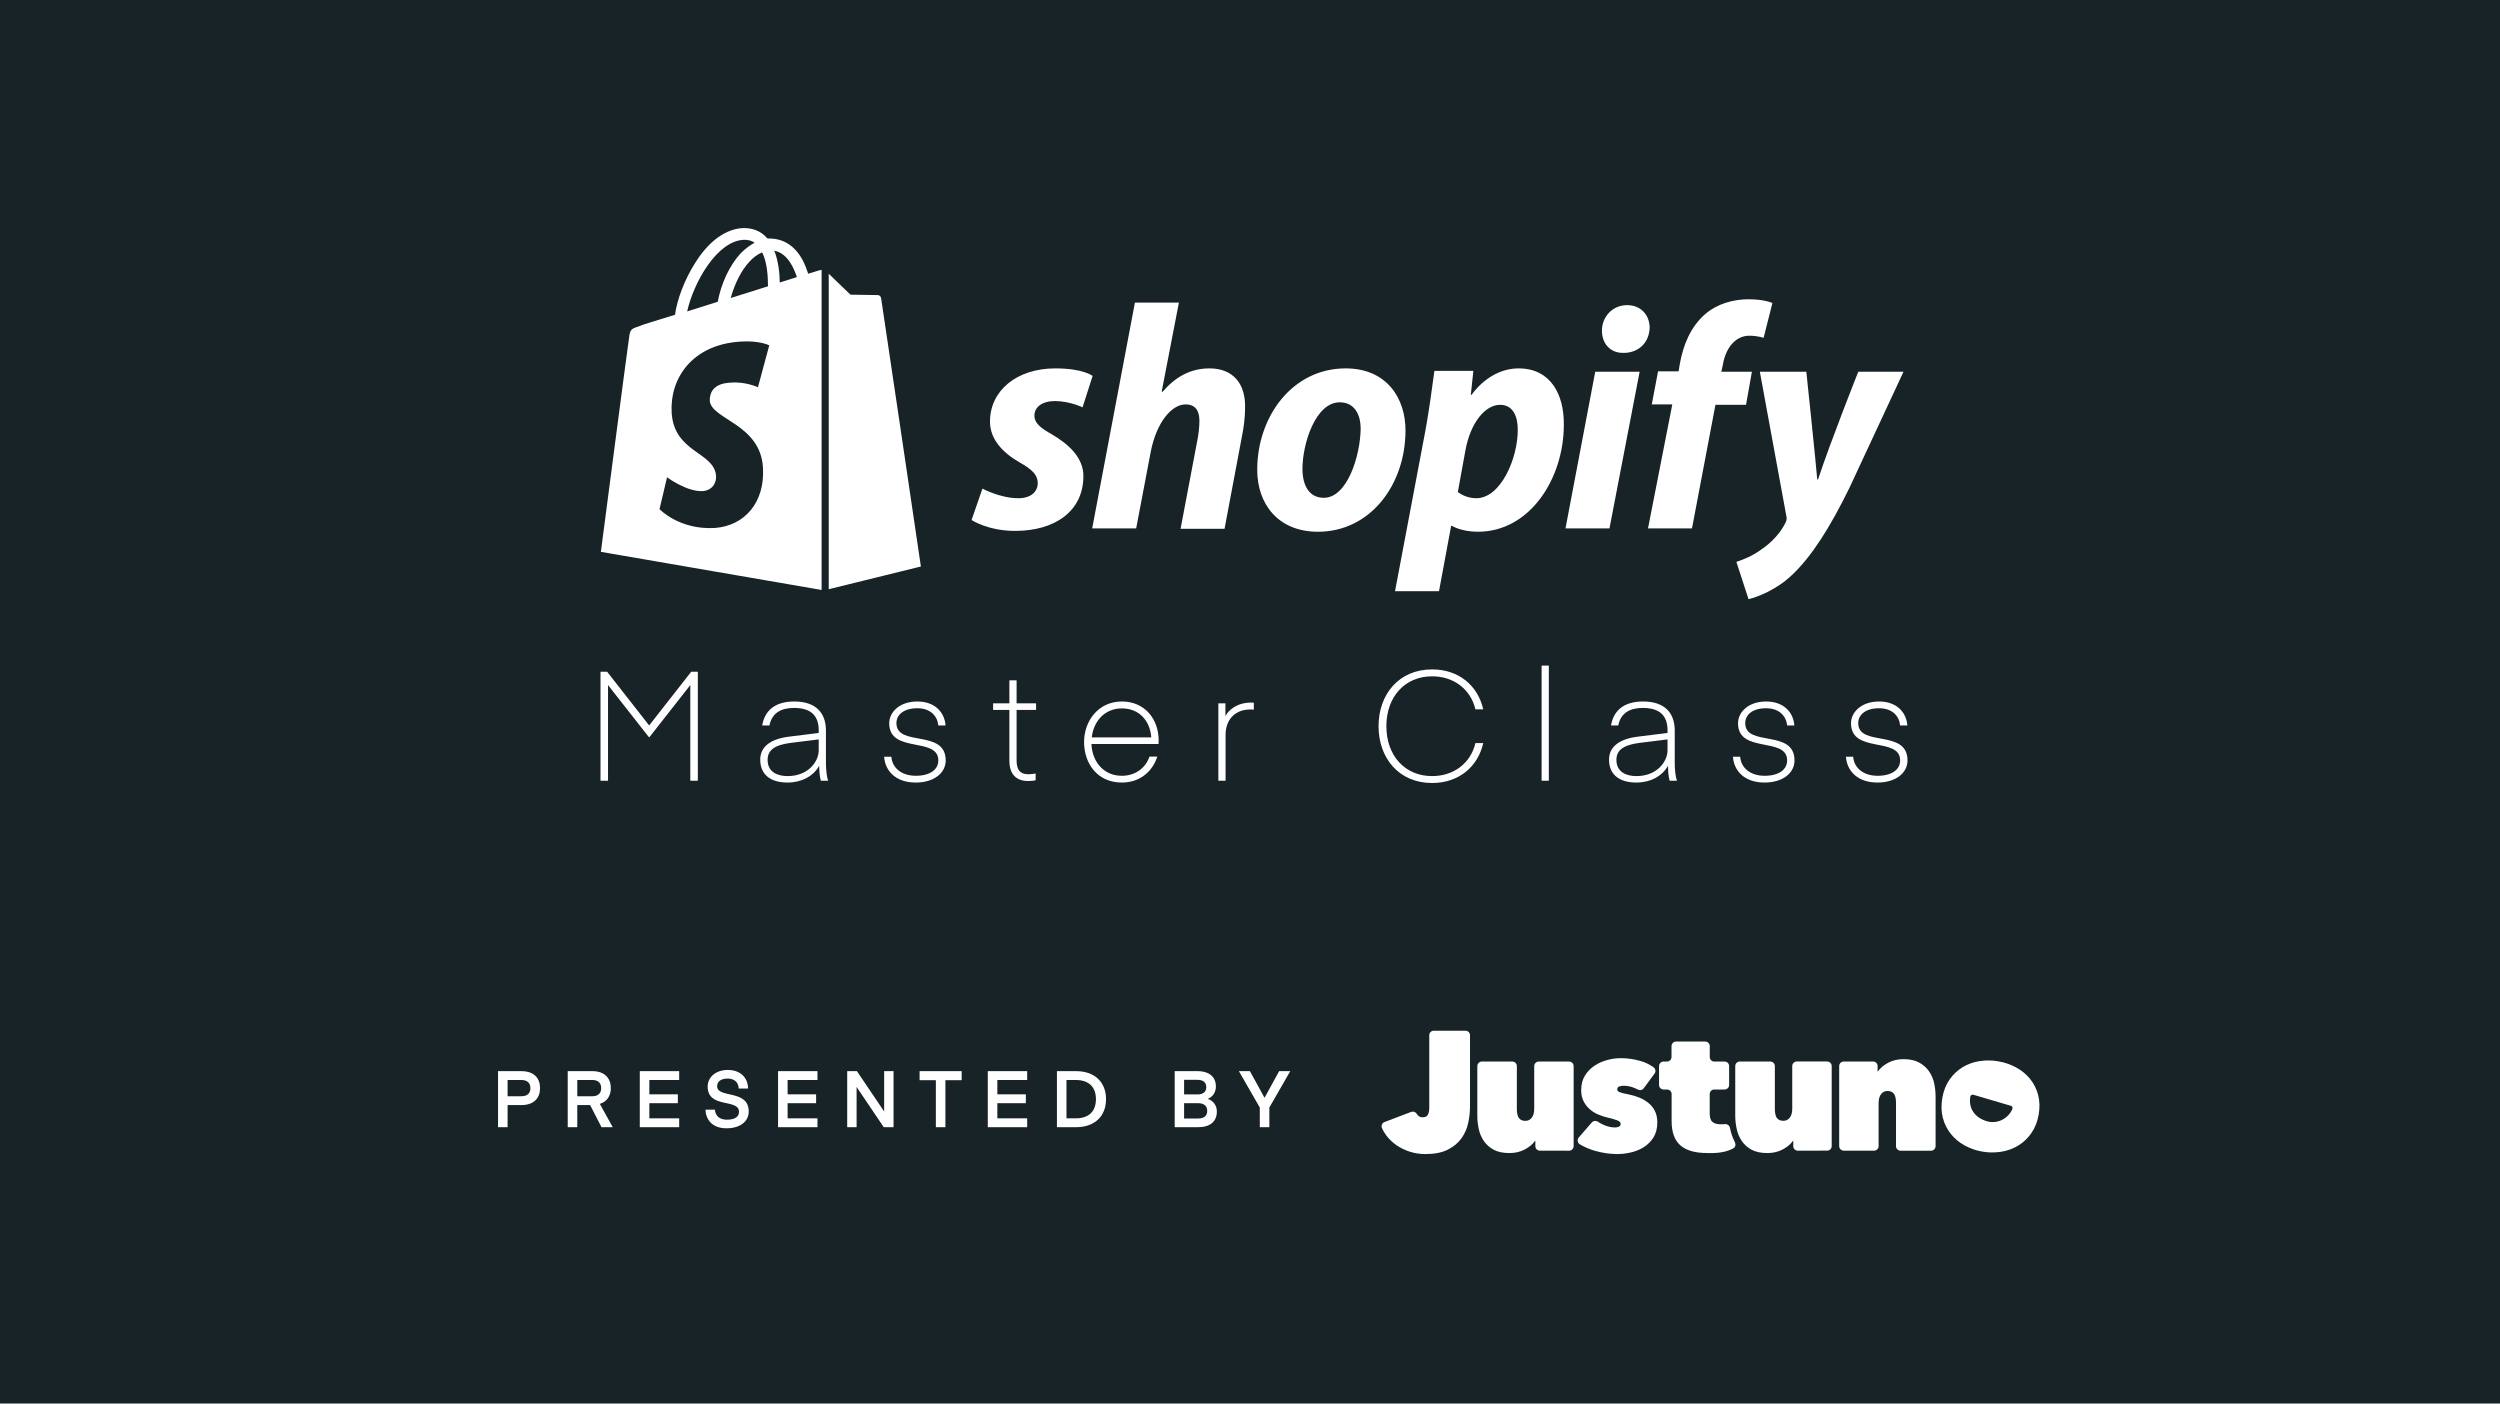 <svg width="570" height="320" viewBox="0 0 570 320" fill="none" xmlns="http://www.w3.org/2000/svg">
<rect width="570" height="320" fill="#172327"/>
<path d="M138.42 153.15H136.915V178H138.63V156.195L147.94 168.06H148.08L157.39 156.195V178H159.105V153.15H157.6L148.01 165.4L138.42 153.15ZM186.668 168.585V171.07C186.668 173.625 184.288 176.95 179.563 176.95C177.603 176.95 175.013 176.25 175.013 173.24C175.013 171.21 176.378 169.88 180.193 169.39L186.668 168.585ZM179.563 178.42C182.748 178.42 185.443 176.985 186.773 174.605C186.773 176.88 187.158 178 187.158 178H188.838C188.488 177.265 188.313 175.27 188.313 174.115V166.555C188.313 162.705 186.178 159.94 181.103 159.94C176.483 159.94 174.313 162.215 173.788 165.4H175.433C176.028 162.46 178.198 161.41 181.033 161.41C184.848 161.41 186.668 163.125 186.668 166.52V167.115L179.913 167.955C175.398 168.515 173.333 170.44 173.333 173.205C173.333 176.46 175.503 178.42 179.563 178.42ZM208.794 178.42C212.889 178.42 215.619 176.285 215.619 173.38C215.619 166.135 204.384 170.405 204.384 164.875C204.384 162.985 206.029 161.48 209.144 161.48C212.154 161.48 213.729 163.265 213.939 165.4H215.584C215.374 162.46 213.204 159.94 209.144 159.94C205.119 159.94 202.739 162.355 202.739 164.91C202.739 171.91 213.939 167.885 213.939 173.38C213.939 175.445 212.084 176.88 208.794 176.88C205.644 176.88 203.439 175.165 203.229 172.54H201.584C201.794 175.655 204.104 178.42 208.794 178.42ZM236.123 176.355C236.123 176.355 235.248 176.53 234.443 176.53C232.553 176.53 231.783 175.48 231.783 173.38V161.865H236.228V160.36H231.783V155.11H230.138V160.36H226.428V161.865H230.138V173.45C230.138 176.565 231.748 178.07 234.408 178.07C235.563 178.07 236.123 177.895 236.123 177.895V176.355ZM264.144 169.635C264.144 169.635 264.179 169.145 264.179 168.865C264.179 163.965 261.029 159.94 255.779 159.94C250.424 159.94 247.169 164.385 247.169 169.18C247.169 173.975 250.109 178.42 255.779 178.42C260.014 178.42 262.814 175.795 263.864 172.505H262.079C261.239 175.025 258.929 176.88 255.779 176.88C251.614 176.88 249.024 173.66 248.849 169.635H264.144ZM255.779 161.515C259.664 161.515 262.184 164.21 262.499 168.13H248.919C249.339 164.385 251.929 161.515 255.779 161.515ZM285.87 160.22C285.87 160.22 285.45 160.185 285.275 160.185C281.95 160.185 280.06 161.97 279.395 163.265V160.36H277.785V178H279.43V167.57C279.43 163.72 281.95 161.76 285.03 161.76C285.485 161.76 285.87 161.795 285.87 161.795V160.22ZM314.308 165.575C314.308 172.82 318.928 178.525 326.523 178.525C332.578 178.525 336.953 174.85 338.178 169.425H336.393C335.308 174.01 331.458 176.95 326.523 176.95C320.328 176.95 316.093 172.295 316.093 165.575C316.093 158.855 320.328 154.2 326.523 154.2C331.458 154.2 335.308 157.14 336.393 161.725H338.178C336.953 156.3 332.578 152.625 326.523 152.625C318.928 152.625 314.308 158.33 314.308 165.575ZM353.131 178V151.75H351.486V178H353.131ZM380.196 168.585V171.07C380.196 173.625 377.816 176.95 373.091 176.95C371.131 176.95 368.541 176.25 368.541 173.24C368.541 171.21 369.906 169.88 373.721 169.39L380.196 168.585ZM373.091 178.42C376.276 178.42 378.971 176.985 380.301 174.605C380.301 176.88 380.686 178 380.686 178H382.366C382.016 177.265 381.841 175.27 381.841 174.115V166.555C381.841 162.705 379.706 159.94 374.631 159.94C370.011 159.94 367.841 162.215 367.316 165.4H368.961C369.556 162.46 371.726 161.41 374.561 161.41C378.376 161.41 380.196 163.125 380.196 166.52V167.115L373.441 167.955C368.926 168.515 366.861 170.44 366.861 173.205C366.861 176.46 369.031 178.42 373.091 178.42ZM402.322 178.42C406.417 178.42 409.147 176.285 409.147 173.38C409.147 166.135 397.912 170.405 397.912 164.875C397.912 162.985 399.557 161.48 402.672 161.48C405.682 161.48 407.257 163.265 407.467 165.4H409.112C408.902 162.46 406.732 159.94 402.672 159.94C398.647 159.94 396.267 162.355 396.267 164.91C396.267 171.91 407.467 167.885 407.467 173.38C407.467 175.445 405.612 176.88 402.322 176.88C399.172 176.88 396.967 175.165 396.757 172.54H395.112C395.322 175.655 397.632 178.42 402.322 178.42ZM428.086 178.42C432.181 178.42 434.911 176.285 434.911 173.38C434.911 166.135 423.676 170.405 423.676 164.875C423.676 162.985 425.321 161.48 428.436 161.48C431.446 161.48 433.021 163.265 433.231 165.4H434.876C434.666 162.46 432.496 159.94 428.436 159.94C424.411 159.94 422.031 162.355 422.031 164.91C422.031 171.91 433.231 167.885 433.231 173.38C433.231 175.445 431.376 176.88 428.086 176.88C424.936 176.88 422.731 175.165 422.521 172.54H420.876C421.086 175.655 423.396 178.42 428.086 178.42Z" fill="white"/>
<path d="M239.756 98.985C237.178 97.553 235.841 96.407 235.841 94.783C235.841 92.778 237.655 91.441 240.52 91.441C243.863 91.441 246.823 92.873 246.823 92.873L249.115 85.711C249.115 85.711 247.014 83.992 240.616 83.992C231.83 83.992 225.718 89.053 225.718 96.12C225.718 100.131 228.583 103.187 232.403 105.384C235.459 107.103 236.605 108.344 236.605 110.159C236.605 112.069 235.077 113.596 232.212 113.596C228.01 113.596 223.999 111.4 223.999 111.4L221.516 118.562C221.516 118.562 225.241 121.045 231.448 121.045C240.52 121.045 247.014 116.557 247.014 108.535C247.014 104.333 243.672 101.277 239.756 98.985ZM275.759 83.992C271.271 83.992 267.833 86.093 265.063 89.34L264.872 89.244L268.788 68.999H258.76L249.02 120.472H259.047L262.389 102.901C263.726 96.216 267.164 92.205 270.316 92.205C272.608 92.205 273.467 93.733 273.467 95.929C273.467 97.362 273.276 98.985 272.99 100.418L269.17 120.568H279.197L283.113 99.749C283.59 97.553 283.877 94.974 283.877 93.16C284.068 87.43 281.107 83.992 275.759 83.992ZM306.796 83.992C294.668 83.992 286.646 94.974 286.646 107.103C286.646 114.933 291.421 121.236 300.493 121.236C312.431 121.236 320.452 110.541 320.452 98.126C320.452 90.868 316.25 83.992 306.796 83.992ZM301.83 113.501C298.392 113.501 296.96 110.541 296.96 106.912C296.96 101.182 299.92 91.727 305.459 91.727C308.993 91.727 310.234 94.783 310.234 97.744C310.139 103.951 307.178 113.501 301.83 113.501ZM346.237 83.992C339.457 83.992 335.541 90.008 335.541 90.008H335.35L335.923 84.565H327.042C326.564 88.194 325.8 93.733 325.036 97.935L318.065 134.797H328.092L330.862 119.899H331.053C331.053 119.899 333.154 121.236 336.974 121.236C348.815 121.236 356.551 109.108 356.551 96.884C356.646 90.008 353.59 83.992 346.237 83.992ZM336.592 113.596C334.013 113.596 332.39 112.164 332.39 112.164L334.109 102.71C335.255 96.407 338.597 92.3 342.035 92.3C345.091 92.3 346.046 95.165 346.046 97.839C346.141 104.333 342.226 113.596 336.592 113.596ZM370.971 69.572C367.724 69.572 365.241 72.15 365.241 75.397C365.241 78.358 367.151 80.459 370.016 80.459H370.207C373.359 80.459 376.032 78.358 376.128 74.633C376.032 71.673 374.027 69.572 370.971 69.572ZM356.933 120.472H366.96L373.836 84.756H363.713L356.933 120.472ZM399.43 84.756H392.458L392.84 83.037C393.413 79.599 395.514 76.543 398.857 76.543C400.671 76.543 402.104 77.021 402.104 77.021L404.109 69.094C404.109 69.094 402.39 68.235 398.666 68.235C395.132 68.235 391.503 69.285 388.829 71.577C385.391 74.538 383.768 78.74 383.004 82.942L382.717 84.66H378.038L376.605 92.205H381.285L375.746 120.472H385.773L391.121 92.3H398.093L399.43 84.756ZM423.686 84.756C423.686 84.756 417.383 100.609 414.518 109.299H414.327C414.136 106.53 411.844 84.756 411.844 84.756H401.244L407.26 117.512C407.451 118.276 407.356 118.658 407.069 119.231C405.923 121.523 403.918 123.719 401.626 125.247C399.716 126.68 397.615 127.539 395.896 128.112L398.666 136.612C400.671 136.134 404.968 134.511 408.502 131.168C413.086 126.871 417.288 120.186 421.681 111.209L434 84.756H423.686ZM186.755 61.645C186.755 61.645 185.8 61.932 184.272 62.409C183.985 61.55 183.603 60.499 183.126 59.544C181.407 56.202 178.828 54.483 175.677 54.388H175.008L174.722 54.101C173.385 52.669 171.666 52 169.565 52C165.554 52.096 161.543 54.961 158.392 60.117C156.1 63.746 154.381 68.235 153.903 71.768C149.319 73.201 146.072 74.156 146.072 74.251C143.78 75.015 143.685 75.015 143.398 77.212C143.112 78.931 137 125.82 137 125.82L187.328 134.511V61.55C187.137 61.55 186.85 61.645 186.755 61.645ZM175.104 65.274C172.43 66.134 169.565 66.993 166.605 67.948C167.464 64.797 168.992 61.645 170.902 59.64C171.57 58.876 172.621 58.016 173.767 57.539C174.913 59.735 175.104 63.078 175.104 65.274ZM169.66 54.674C170.615 54.674 171.379 54.865 172.048 55.342C170.997 55.915 169.947 56.679 168.896 57.73C166.318 60.499 164.408 64.701 163.644 68.808C161.257 69.572 158.869 70.336 156.673 71.004C158.105 64.51 163.453 54.865 169.66 54.674ZM161.83 91.345C162.116 95.643 173.385 96.598 173.958 106.625C174.435 114.551 169.756 119.899 162.976 120.377C154.858 120.854 150.37 116.079 150.37 116.079L152.089 108.822C152.089 108.822 156.577 112.164 160.206 111.973C162.594 111.782 163.358 109.872 163.262 108.535C162.88 102.996 153.712 103.283 153.139 94.115C152.662 86.379 157.723 78.549 168.896 77.88C173.194 77.594 175.39 78.74 175.39 78.74L172.812 88.289C172.812 88.289 169.947 86.952 166.605 87.239C161.83 87.43 161.83 90.486 161.83 91.345ZM177.778 64.415C177.778 62.409 177.491 59.544 176.536 57.157C179.592 57.73 181.025 61.168 181.693 63.173C180.547 63.555 179.21 63.937 177.778 64.415ZM189.047 134.32L209.961 129.163C209.961 129.163 200.984 68.33 200.888 67.948C200.793 67.566 200.506 67.28 200.124 67.28C199.838 67.28 193.917 67.184 193.917 67.184C193.917 67.184 190.288 63.746 188.951 62.409V134.32H189.047Z" fill="white"/>
<path d="M115.732 249.944V246.236H118.864C120.286 246.236 120.934 246.992 120.934 248.108C120.934 249.224 120.286 249.944 118.864 249.944H115.732ZM115.732 251.96H118.846C121.816 251.96 123.13 250.286 123.13 248.108C123.13 245.93 121.888 244.22 118.846 244.22H113.554V257H115.732V251.96ZM139.701 257L136.767 251.69C138.459 251.15 139.269 249.782 139.269 248.09C139.269 245.858 137.883 244.22 135.057 244.22H129.441V257H131.619V251.96H134.553L137.145 257H139.701ZM137.073 248.09C137.073 249.188 136.425 249.944 135.075 249.944H131.619V246.236H135.075C136.425 246.236 137.073 246.992 137.073 248.09ZM154.854 254.984H148.05V251.528H154.548V249.512H148.05V246.236H154.854V244.22H145.872V257H154.854V254.984ZM165.74 255.29C164.012 255.29 163.094 254.372 163.004 253.004H160.844C160.916 255.092 162.23 257.252 165.632 257.252C168.692 257.252 170.708 255.74 170.708 253.418C170.708 248.306 163.508 250.484 163.508 247.676C163.508 246.542 164.426 245.912 165.92 245.912C167.558 245.912 168.404 246.92 168.422 248.18H170.564C170.51 245.786 168.926 243.95 165.92 243.95C163.076 243.95 161.348 245.696 161.348 247.73C161.348 252.842 168.494 250.394 168.494 253.508C168.494 254.66 167.486 255.29 165.74 255.29ZM186.381 254.984H179.577V251.528H186.075V249.512H179.577V246.236H186.381V244.22H177.399V257H186.381V254.984ZM195.304 247.82L201.496 257H203.728V244.22H201.586V253.418L195.376 244.22H193.162V257H195.304V247.82ZM219.26 244.22H209.666V246.29H213.374V257H215.552V246.29H219.26V244.22ZM234.198 254.984H227.394V251.528H233.892V249.512H227.394V246.236H234.198V244.22H225.216V257H234.198V254.984ZM245.318 257C249.728 257 252.176 254.372 252.176 250.61C252.176 246.848 249.728 244.22 245.318 244.22H240.98V257H245.318ZM249.872 250.61C249.872 253.256 248.396 254.984 245.246 254.984H243.158V246.236H245.246C248.396 246.236 249.872 247.964 249.872 250.61ZM273.195 257C275.967 257 277.443 255.65 277.443 253.418C277.443 252.014 276.615 250.97 275.373 250.538C276.525 250.07 277.227 249.044 277.227 247.694C277.227 245.732 275.931 244.22 272.997 244.22H267.831V257H273.195ZM273.177 251.528C274.509 251.528 275.247 252.176 275.247 253.274C275.247 254.426 274.509 255.02 273.159 255.02H269.973V251.528H273.177ZM273.015 246.2C274.401 246.2 275.031 246.866 275.031 247.874C275.031 249.026 274.239 249.53 273.015 249.53H269.973V246.2H273.015ZM291.644 244.22L288.332 250.268H288.296L284.984 244.22H282.464L287.234 252.518V257H289.412V252.518L294.182 244.22H291.644Z" fill="white"/>
<path fill-rule="evenodd" clip-rule="evenodd" d="M464.683 249.616C464.342 248.286 463.709 247.046 462.845 245.98C461.974 244.921 460.903 244.036 459.685 243.386C458.419 242.699 457.043 242.224 455.619 241.983C454.206 241.73 452.764 241.718 451.345 241.935C449.982 242.134 448.673 242.603 447.492 243.307C446.317 244.024 445.306 244.975 444.521 246.107C443.693 247.275 443.139 248.671 442.853 250.297C442.561 251.946 442.597 253.463 442.963 254.854C443.303 256.19 443.924 257.436 444.783 258.526C445.647 259.597 446.706 260.488 447.918 261.15C450.456 262.541 453.397 263.053 456.264 262.601C457.64 262.391 458.955 261.909 460.142 261.199C461.335 260.47 462.358 259.507 463.137 258.363C463.971 257.183 464.525 255.769 464.823 254.119C465.097 252.494 465.055 250.995 464.683 249.616ZM458.486 252.127C458.559 252.151 458.626 252.181 458.675 252.229C458.73 252.277 458.778 252.337 458.815 252.404C458.845 252.47 458.864 252.542 458.864 252.614C458.87 252.686 458.857 252.759 458.827 252.831C458.023 254.817 455.594 256.407 453.007 255.642C450.207 254.811 448.788 252.68 449.233 250.026C449.245 249.953 449.275 249.881 449.318 249.815C449.361 249.755 449.415 249.701 449.476 249.658C449.543 249.616 449.616 249.592 449.689 249.58C449.762 249.568 449.842 249.574 449.915 249.598L458.486 252.127Z" fill="white"/>
<path fill-rule="evenodd" clip-rule="evenodd" d="M427.049 242.025C427.189 242.025 427.323 242.049 427.451 242.103C427.579 242.158 427.695 242.23 427.792 242.326C427.883 242.423 427.963 242.537 428.017 242.663C428.066 242.79 428.09 242.922 428.09 243.061V244.271H428.17C428.687 243.524 429.46 242.874 430.483 242.32C431.512 241.766 432.681 241.489 434.002 241.489C435.426 241.489 436.619 241.748 437.563 242.26C438.464 242.736 439.237 243.422 439.815 244.253C440.381 245.077 440.777 246.004 440.984 246.98C441.203 247.973 441.313 248.978 441.313 249.996V261.331C441.313 261.602 441.203 261.867 441.008 262.059C440.814 262.252 440.552 262.36 440.272 262.36H433.338C433.058 262.36 432.79 262.252 432.595 262.059C432.401 261.867 432.291 261.602 432.291 261.331V251.531C432.291 250.501 432.133 249.779 431.804 249.363C431.481 248.954 430.988 248.743 430.343 248.743C430.063 248.737 429.777 248.798 429.527 248.924C429.271 249.05 429.058 249.231 428.888 249.46C428.511 249.935 428.322 250.628 428.322 251.531V261.319C428.322 261.596 428.212 261.855 428.017 262.047C427.823 262.24 427.555 262.348 427.281 262.348H420.384C420.103 262.348 419.842 262.24 419.641 262.047C419.446 261.855 419.336 261.59 419.336 261.319V243.055C419.336 242.784 419.446 242.519 419.641 242.326C419.836 242.134 420.103 242.025 420.377 242.025H427.049V242.025Z" fill="white"/>
<path fill-rule="evenodd" clip-rule="evenodd" d="M324.972 263.125C323.766 263.131 322.573 262.95 321.429 262.583C320.351 262.24 319.34 261.746 318.409 261.114C317.526 260.506 316.741 259.76 316.096 258.911C315.682 258.375 315.341 257.785 315.073 257.165C315.024 257.039 315 256.906 315 256.768C315 256.629 315.03 256.497 315.091 256.371C315.146 256.244 315.225 256.13 315.329 256.034C315.432 255.937 315.554 255.865 315.682 255.817L321.721 253.523C321.952 253.433 322.208 253.421 322.439 253.499C322.677 253.571 322.877 253.728 323.005 253.933C323.078 254.047 323.157 254.161 323.243 254.264C323.377 254.42 323.547 254.547 323.742 254.631C323.931 254.715 324.144 254.751 324.357 254.745C324.953 254.745 325.355 254.547 325.562 254.149C325.769 253.752 325.873 253.24 325.873 252.62V236.035C325.873 235.759 325.982 235.5 326.177 235.301C326.366 235.108 326.633 235 326.914 235H334.115C334.255 235 334.389 235.024 334.517 235.078C334.645 235.132 334.761 235.205 334.858 235.301C334.955 235.397 335.028 235.512 335.083 235.638C335.138 235.765 335.162 235.897 335.162 236.035V252.235C335.156 253.505 335.022 254.775 334.754 256.021C334.493 257.286 333.969 258.478 333.214 259.531C332.459 260.591 331.424 261.451 330.097 262.12C328.789 262.788 327.072 263.125 324.972 263.125Z" fill="white"/>
<path fill-rule="evenodd" clip-rule="evenodd" d="M351.106 262.354C350.832 262.354 350.564 262.246 350.363 262.053C350.168 261.861 350.059 261.596 350.059 261.319V260.115H349.986C349.468 260.861 348.695 261.512 347.672 262.065C346.644 262.619 345.475 262.896 344.148 262.896C342.699 262.896 341.506 262.643 340.568 262.144C339.673 261.674 338.9 260.994 338.328 260.169C337.762 259.338 337.366 258.411 337.159 257.43C336.94 256.437 336.83 255.419 336.83 254.396V243.067C336.83 242.928 336.855 242.796 336.909 242.669C336.964 242.543 337.037 242.429 337.135 242.332C337.232 242.236 337.348 242.158 337.47 242.109C337.597 242.055 337.737 242.031 337.871 242.031H344.799C344.939 242.031 345.073 242.055 345.201 242.109C345.323 242.164 345.438 242.236 345.536 242.332C345.633 242.429 345.706 242.543 345.761 242.669C345.816 242.796 345.84 242.928 345.84 243.067V252.771C345.84 253.8 346.004 254.523 346.327 254.938C346.65 255.347 347.137 255.558 347.782 255.558C348.068 255.564 348.348 255.504 348.598 255.377C348.853 255.251 349.073 255.07 349.237 254.842C349.614 254.366 349.803 253.68 349.803 252.777V243.067C349.803 242.928 349.827 242.796 349.882 242.669C349.937 242.543 350.016 242.429 350.107 242.332C350.205 242.236 350.321 242.158 350.448 242.109C350.576 242.055 350.71 242.031 350.85 242.031H357.741C358.021 242.031 358.289 242.14 358.484 242.332C358.679 242.525 358.788 242.79 358.788 243.067V261.331C358.788 261.602 358.679 261.867 358.484 262.059C358.289 262.252 358.028 262.36 357.754 262.36L351.106 262.354Z" fill="white"/>
<path fill-rule="evenodd" clip-rule="evenodd" d="M377.867 255.901C377.867 257.268 377.575 258.411 376.99 259.338C376.43 260.235 375.669 261 374.768 261.56C373.868 262.12 372.875 262.523 371.834 262.758C370.836 262.992 369.819 263.119 368.796 263.125C367.037 263.125 365.29 262.872 363.604 262.372C362.411 262.029 361.266 261.536 360.201 260.904C360.073 260.825 359.963 260.717 359.878 260.597C359.793 260.47 359.738 260.332 359.72 260.181C359.695 260.031 359.702 259.88 359.744 259.736C359.787 259.591 359.86 259.459 359.957 259.344L362.928 255.925C363.098 255.733 363.33 255.606 363.598 255.576C363.853 255.546 364.115 255.612 364.328 255.757C364.785 256.07 365.272 256.328 365.789 256.539C366.556 256.87 367.378 257.051 368.218 257.063C368.523 257.063 368.821 257.009 369.095 256.888C369.223 256.84 369.332 256.75 369.405 256.635C369.478 256.521 369.515 256.389 369.503 256.25C369.503 255.913 369.265 255.648 368.784 255.456C368.303 255.263 367.469 255.022 366.276 254.739C365.594 254.577 364.937 254.348 364.292 254.065C363.616 253.77 362.995 253.373 362.441 252.885C361.869 252.379 361.4 251.765 361.059 251.085C360.694 250.375 360.511 249.532 360.511 248.557C360.511 247.244 360.803 246.119 361.388 245.198C361.954 244.295 362.709 243.518 363.61 242.94C364.505 242.362 365.491 241.929 366.526 241.664C367.5 241.405 368.498 241.267 369.503 241.261C371.098 241.261 372.686 241.495 374.214 241.959C375.365 242.302 376.138 242.754 376.966 243.301C377.082 243.38 377.185 243.482 377.258 243.596C377.337 243.711 377.392 243.843 377.417 243.982C377.441 244.12 377.441 244.259 377.411 244.397C377.38 244.536 377.319 244.662 377.24 244.776L374.781 248.117C374.635 248.322 374.421 248.46 374.178 248.521C373.934 248.581 373.679 248.545 373.447 248.43C373.058 248.226 372.656 248.045 372.236 247.901C371.603 247.678 370.927 247.557 370.251 247.551C369.88 247.539 369.515 247.6 369.162 247.726C368.876 247.84 368.736 248.069 368.736 248.4C368.736 248.659 368.894 248.858 369.223 248.996C369.545 249.141 370.294 249.327 371.463 249.556C372.273 249.713 373.058 249.953 373.819 250.272C374.561 250.579 375.262 251.001 375.883 251.507C376.491 252.012 376.99 252.638 377.337 253.343C377.684 254.065 377.867 254.92 377.867 255.901Z" fill="white"/>
<path fill-rule="evenodd" clip-rule="evenodd" d="M389.227 262.89C386.475 262.89 384.442 262.306 383.115 261.132C381.794 259.958 381.13 258.14 381.13 255.666V249.442C381.13 249.165 381.02 248.906 380.826 248.707C380.631 248.515 380.363 248.406 380.083 248.406H379.304C379.024 248.406 378.762 248.298 378.567 248.099C378.366 247.907 378.263 247.642 378.263 247.371V243.067C378.263 242.79 378.372 242.531 378.567 242.332C378.762 242.14 379.03 242.031 379.31 242.031H380.059C380.339 242.031 380.606 241.923 380.801 241.73C380.996 241.538 381.106 241.273 381.106 240.996V238.51C381.106 238.371 381.13 238.239 381.185 238.112C381.24 237.986 381.313 237.871 381.41 237.775C381.507 237.679 381.623 237.601 381.751 237.552C381.873 237.498 382.013 237.474 382.153 237.474H388.776C389.05 237.474 389.318 237.583 389.519 237.775C389.714 237.968 389.823 238.233 389.823 238.51V240.996C389.823 241.134 389.847 241.267 389.902 241.393C389.951 241.52 390.03 241.634 390.128 241.73C390.225 241.827 390.341 241.905 390.462 241.953C390.59 242.007 390.724 242.031 390.864 242.031H393.196C393.476 242.031 393.744 242.14 393.938 242.332C394.133 242.525 394.243 242.79 394.243 243.067V247.371C394.243 247.509 394.218 247.642 394.164 247.768C394.109 247.895 394.036 248.009 393.938 248.105C393.841 248.202 393.725 248.28 393.597 248.328C393.476 248.382 393.336 248.406 393.196 248.406H390.852C390.578 248.406 390.31 248.515 390.115 248.707C389.921 248.9 389.811 249.165 389.811 249.442V253.818C389.811 254.799 390.024 255.462 390.45 255.811C390.882 256.16 391.467 256.334 392.222 256.334C392.556 256.347 392.903 256.341 393.244 256.316C393.823 256.22 394.328 256.617 394.438 257.189C394.651 258.297 395.022 259.363 395.533 260.368C395.801 260.928 395.716 261.554 395.168 261.849C392.837 263.089 390.042 262.896 389.227 262.89Z" fill="white"/>
<path fill-rule="evenodd" clip-rule="evenodd" d="M409.906 262.354C409.632 262.354 409.365 262.246 409.17 262.053C408.975 261.861 408.865 261.596 408.865 261.325V260.115H408.792C408.275 260.861 407.502 261.512 406.479 262.065C405.45 262.619 404.281 262.896 402.954 262.896C401.505 262.896 400.312 262.643 399.375 262.144C398.48 261.674 397.713 260.994 397.141 260.169C396.574 259.338 396.179 258.405 395.972 257.424C395.753 256.425 395.643 255.413 395.637 254.39V243.055C395.637 242.778 395.747 242.519 395.941 242.326C396.142 242.134 396.404 242.025 396.684 242.025H403.618C403.898 242.025 404.166 242.134 404.361 242.326C404.555 242.519 404.665 242.784 404.665 243.055V252.765C404.665 253.794 404.823 254.516 405.152 254.926C405.475 255.335 405.962 255.546 406.607 255.546C406.893 255.552 407.173 255.492 407.423 255.365C407.678 255.239 407.897 255.058 408.068 254.83C408.439 254.354 408.634 253.662 408.634 252.765V243.055C408.634 242.916 408.658 242.784 408.713 242.657C408.762 242.531 408.841 242.416 408.938 242.32C409.03 242.224 409.145 242.146 409.273 242.097C409.395 242.043 409.535 242.019 409.675 242.019H416.578C416.859 242.019 417.12 242.128 417.321 242.32C417.516 242.513 417.626 242.778 417.626 243.049V261.319C417.626 261.451 417.601 261.59 417.553 261.71C417.498 261.837 417.425 261.951 417.327 262.041C417.23 262.138 417.114 262.21 416.992 262.264C416.865 262.318 416.731 262.342 416.591 262.342L409.906 262.354Z" fill="white"/>
</svg>
